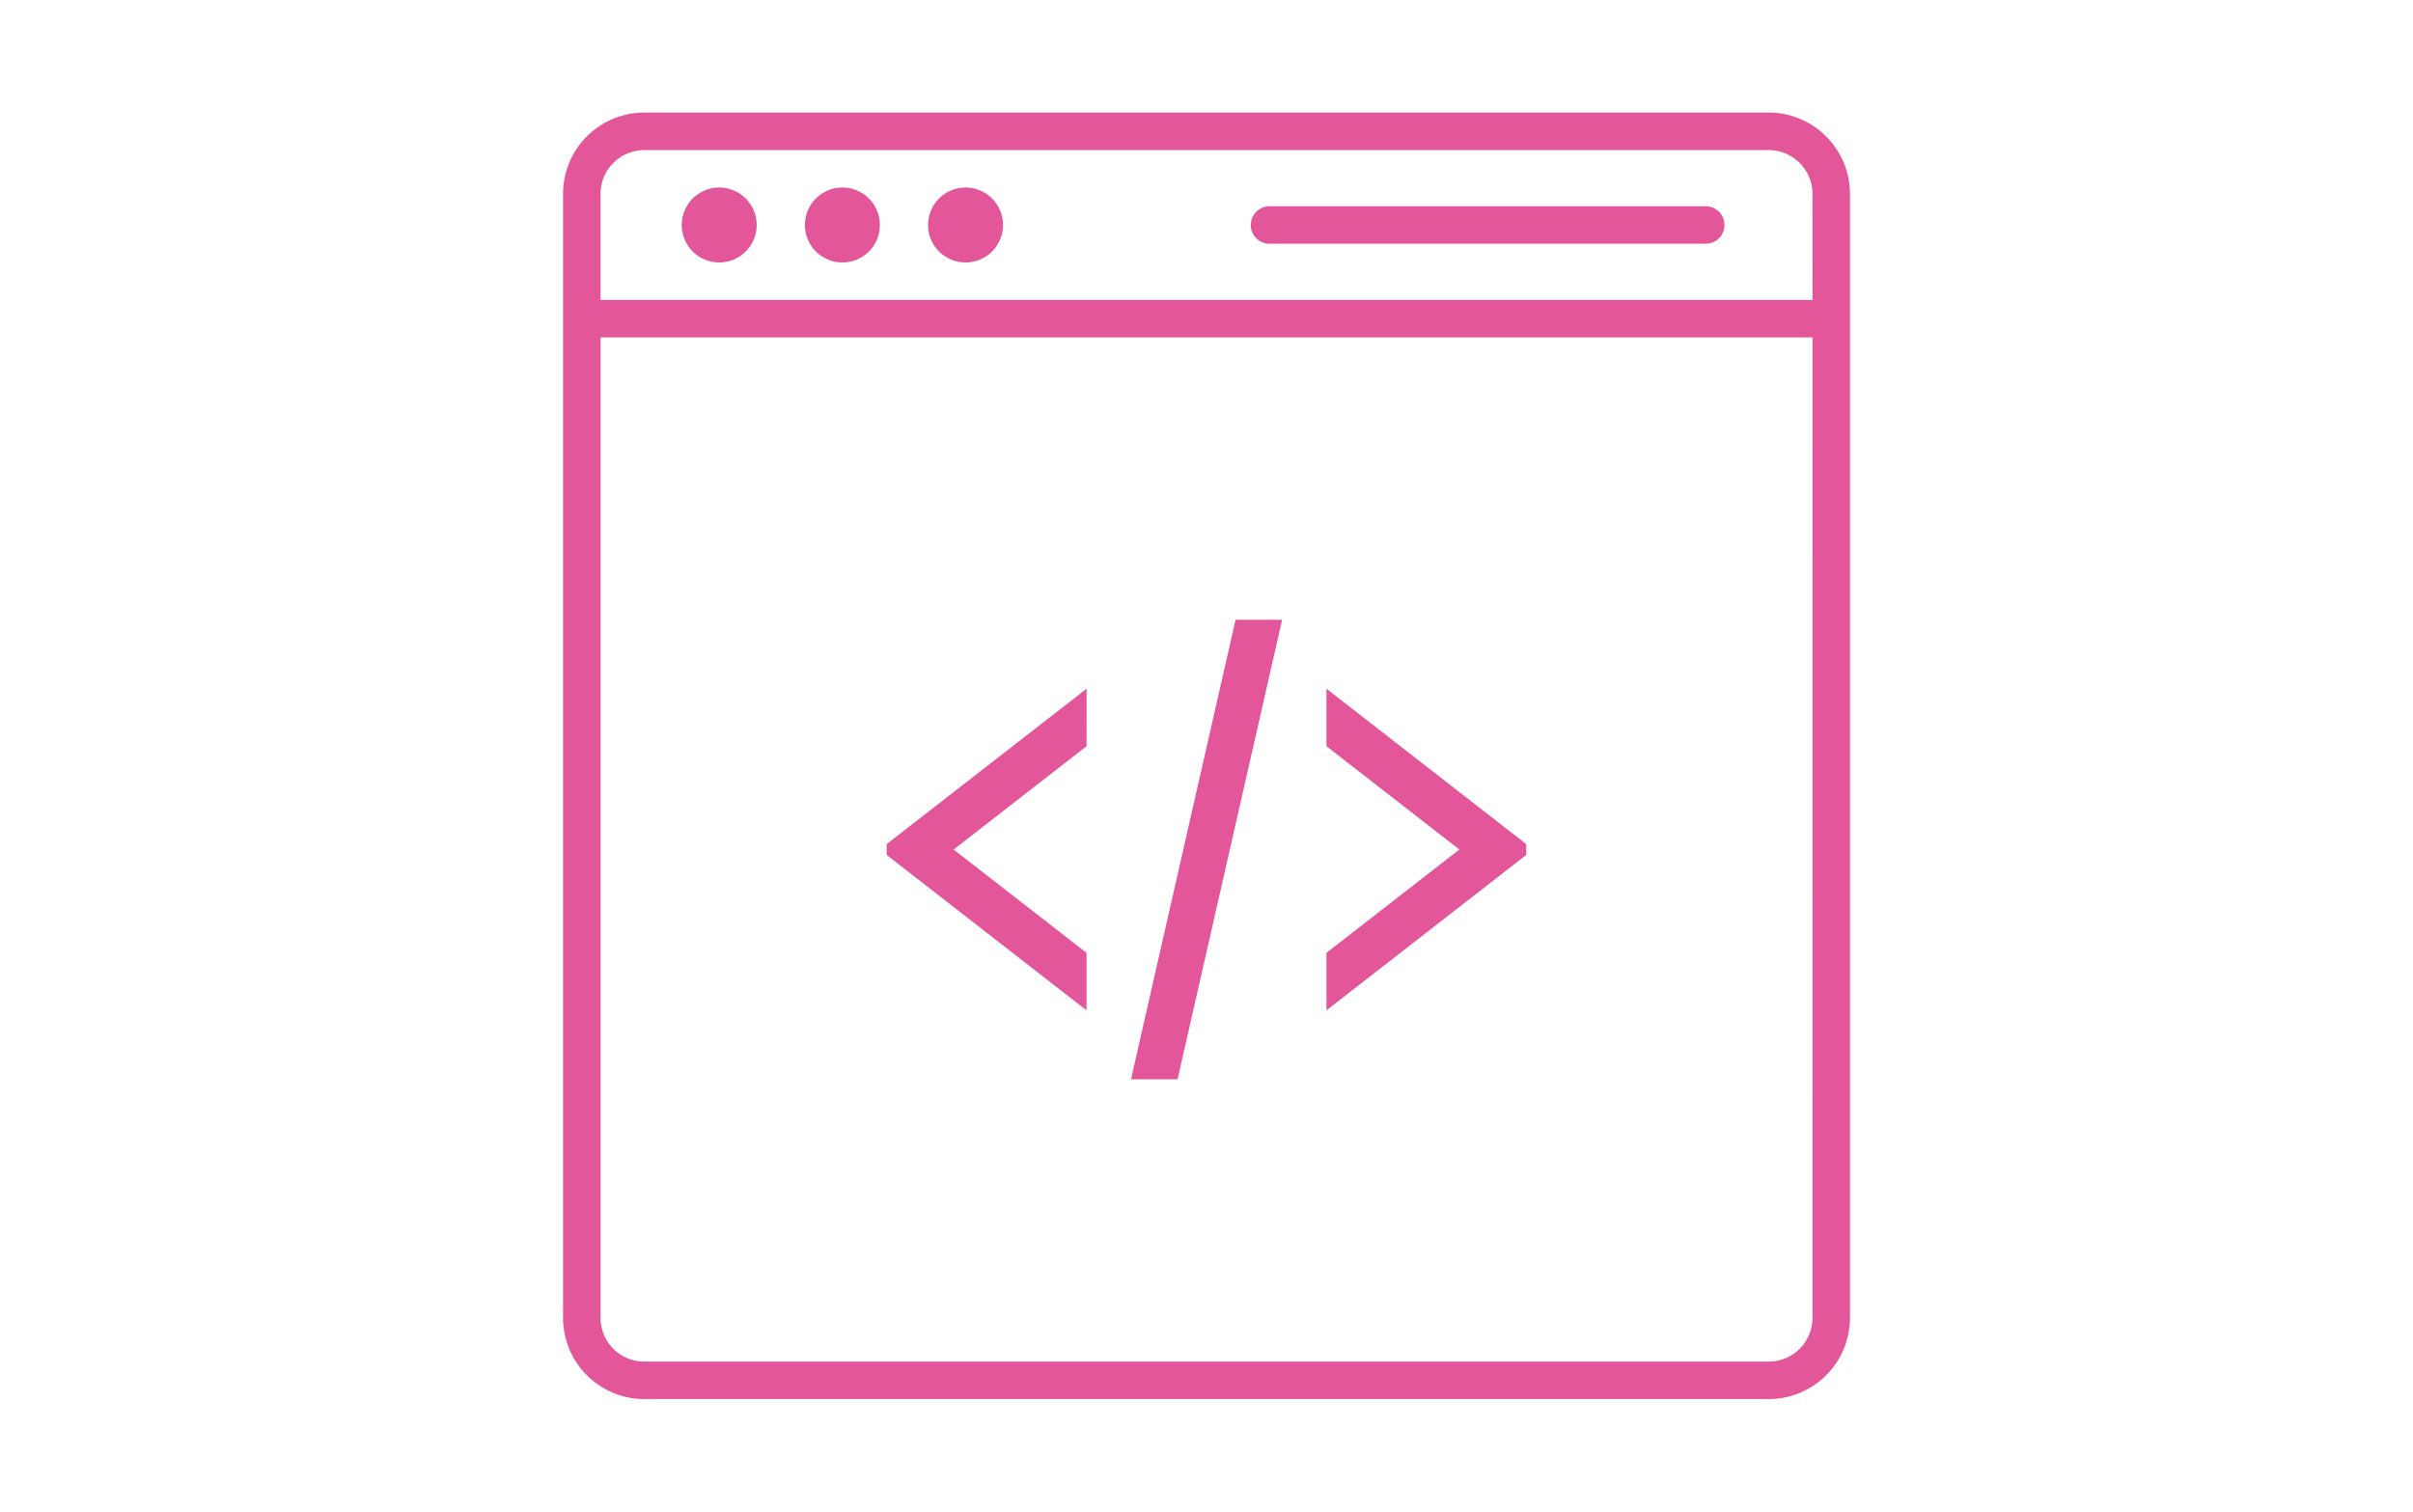 <svg xmlns="http://www.w3.org/2000/svg" width="150" height="94" viewBox="0 0 150 94"><defs><style>.a{fill:#fff;}.b{fill:#e35699;}</style></defs><g transform="translate(-750 -1411)"><rect class="a" width="150" height="94" transform="translate(750 1411)"/><g transform="translate(296.031 1114.693)"><g transform="translate(488.969 303.307)"><circle class="b" cx="2.331" cy="2.331" r="2.331" transform="translate(7.378 4.66)"/><circle class="b" cx="2.331" cy="2.331" r="2.331" transform="translate(15.035 4.66)"/><circle class="b" cx="2.331" cy="2.331" r="2.331" transform="translate(22.69 4.66)"/><path class="b" d="M563.92,303.307h-69.9a5.055,5.055,0,0,0-5.049,5.049v69.9a5.055,5.055,0,0,0,5.049,5.049h69.9a5.055,5.055,0,0,0,5.049-5.049v-69.9A5.055,5.055,0,0,0,563.92,303.307Zm2.719,74.951a2.722,2.722,0,0,1-2.719,2.717h-69.9a2.722,2.722,0,0,1-2.719-2.717V317.288h75.34Zm0-63.3H491.3v-6.6a2.721,2.721,0,0,1,2.719-2.717h69.9a2.721,2.721,0,0,1,2.719,2.717Z" transform="translate(-488.969 -303.307)"/><path class="b" d="M544.564,307.022H517.38a1.166,1.166,0,0,0,0,2.331h27.184a1.166,1.166,0,0,0,0-2.331Z" transform="translate(-473.496 -301.197)"/></g><g transform="translate(509.094 334.847)"><path class="b" d="M519.237,346.156l12.418-9.661v-.677l-12.418-9.661v3.575l8.26,6.424-8.26,6.425Z" transform="translate(-491.905 -321.871)"/><path class="b" d="M511.488,351.994h2.894l6.5-28.571h-2.894Z" transform="translate(-496.306 -323.423)"/><path class="b" d="M514.227,326.157,501.8,335.818v.677l12.422,9.661v-3.575l-8.26-6.425,8.26-6.424Z" transform="translate(-501.805 -321.871)"/></g></g></g></svg>
